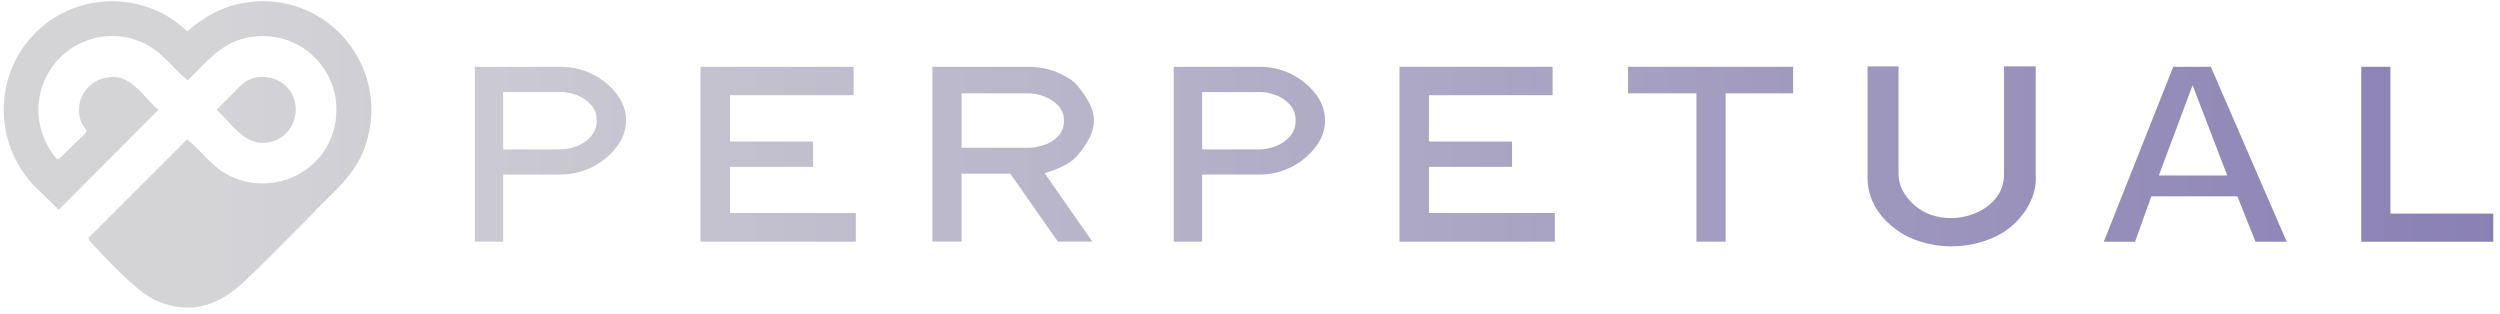 <svg width="239" height="30" viewBox="0 0 239 30" fill="none" xmlns="http://www.w3.org/2000/svg">
<path d="M23.37 0.264C31.277 -1.066 37.603 6.579 34.854 14.139C33.934 16.675 32.031 18.229 30.215 20.072L30.22 20.078C28.015 22.317 25.803 24.581 23.543 26.74C21.053 29.116 18.391 30.217 14.968 28.751C13.134 27.965 10.39 24.959 8.932 23.425C8.815 23.301 8.402 22.862 8.463 22.738L17.89 13.316C19.2 14.368 20.2 15.865 21.713 16.682C25.785 18.872 30.937 16.681 31.975 12.141C33.198 6.777 28.312 2.2 23.043 3.752C20.843 4.401 19.54 6.189 17.946 7.687C16.636 6.622 15.635 5.156 14.122 4.321C10.916 2.558 6.913 3.536 4.88 6.555C3.046 9.277 3.336 12.722 5.43 15.203L5.702 15.142L8.228 12.679C8.345 12.419 7.944 12.061 7.833 11.813C6.813 9.549 8.648 7.142 11.076 7.371C12.799 7.532 13.912 9.475 15.147 10.502L5.615 20.047L3.169 17.665C-1.026 13.1 -0.482 5.936 4.485 2.187C8.507 -0.844 14.282 -0.516 17.896 3.004C19.478 1.606 21.263 0.616 23.37 0.264ZM181.501 16.617C181.501 17.718 182.012 18.729 183.041 19.637C183.982 20.447 185.157 20.849 186.565 20.849C187.331 20.849 188.105 20.685 188.879 20.365C189.659 20.045 190.302 19.562 190.82 18.923C191.331 18.283 191.586 17.517 191.586 16.617V6.34H194.615V16.975H194.63C194.629 17.86 194.424 18.693 194.008 19.488C193.6 20.284 193.038 20.99 192.331 21.607C191.579 22.239 190.696 22.723 189.681 23.05C188.667 23.384 187.631 23.549 186.573 23.549C185.515 23.549 184.478 23.385 183.486 23.065C182.493 22.746 181.61 22.254 180.837 21.607C180.1 20.99 179.538 20.291 179.136 19.511C178.735 18.73 178.538 17.882 178.538 16.975V6.34H181.501V16.617ZM218.609 23.109H215.624L213.894 18.767H205.671L204.109 23.109H201.124V23.102L207.764 6.384H211.355L218.609 23.109ZM228.526 20.418H238.356V23.109H225.739V6.384H228.526V20.418ZM53.575 6.384C54.487 6.384 55.356 6.555 56.195 6.89C57.202 7.299 58.07 7.923 58.778 8.764C59.493 9.604 59.851 10.519 59.851 11.523C59.851 12.527 59.479 13.457 58.727 14.327C57.976 15.197 57.085 15.829 56.042 16.224C55.261 16.536 54.443 16.685 53.575 16.685H48.102V23.102H45.394V6.384H53.575ZM81.605 9.099H69.783V13.531H77.73V15.955H69.783V20.365H81.817V23.102H66.966V6.384H81.605V9.099ZM120.399 6.384C121.311 6.384 122.179 6.555 123.018 6.89C124.025 7.299 124.894 7.923 125.602 8.764C126.317 9.604 126.674 10.52 126.674 11.523C126.674 12.527 126.302 13.457 125.55 14.327C124.799 15.197 123.908 15.829 122.865 16.224C122.084 16.536 121.267 16.684 120.399 16.685H114.919V23.102H112.211V6.384H120.399ZM148.428 9.099H136.606V13.531H144.553V15.955H136.606V20.365H148.64V23.102H133.79V6.384H148.428V9.099ZM171.422 8.92H164.972V23.102H162.177V8.92H155.638V6.384H171.422V8.92ZM98.287 6.384C99.732 6.384 101.038 6.756 102.206 7.507L102.512 7.708L102.754 7.908L103.059 8.258L103.366 8.652C103.753 9.165 104.052 9.656 104.263 10.117C104.475 10.578 104.578 11.055 104.578 11.538C104.578 12.423 104.176 13.375 103.366 14.408C103.307 14.497 103.205 14.632 103.059 14.803L102.754 15.13C102.505 15.368 102.169 15.598 101.739 15.821C101.308 16.052 100.878 16.23 100.462 16.364L99.878 16.565L104.424 23.095H101.133L96.587 16.61H91.931V23.095H89.136V6.384H98.287ZM206.385 16.773H212.924L209.611 8.146L206.385 16.773ZM48.102 14.282H53.583C54.057 14.282 54.568 14.185 55.108 13.984C55.648 13.784 56.107 13.479 56.479 13.055C56.851 12.638 57.041 12.126 57.042 11.523C57.042 10.921 56.851 10.393 56.465 9.977C56.085 9.568 55.619 9.262 55.079 9.068C54.606 8.899 54.161 8.811 53.75 8.801H48.102V14.282ZM114.925 8.809V14.282H120.406C120.88 14.282 121.391 14.185 121.931 13.984C122.471 13.784 122.931 13.479 123.303 13.055C123.675 12.638 123.865 12.126 123.865 11.523C123.865 10.921 123.675 10.393 123.289 9.977C122.909 9.568 122.442 9.262 121.902 9.068C121.429 8.899 120.985 8.811 120.573 8.801H114.919L114.925 8.809ZM91.924 14.126H98.287C98.746 14.126 99.25 14.044 99.783 13.873C100.316 13.702 100.769 13.426 101.148 13.032C101.52 12.646 101.71 12.147 101.71 11.545C101.71 10.943 101.52 10.444 101.133 10.058C100.754 9.671 100.294 9.381 99.768 9.195C99.243 9.009 98.746 8.92 98.287 8.92H91.924V14.126ZM23.147 8.039C24.364 7.025 26.279 7.155 27.391 8.269C28.985 9.865 28.33 12.747 26.199 13.471C23.598 14.349 22.338 11.961 20.701 10.495L23.147 8.039Z" fill="url(#paint0_linear_496_3280)"/>
<defs>
<linearGradient id="paint0_linear_496_3280" x1="20.699" y1="10.502" x2="244.029" y2="10.502" gradientUnits="userSpaceOnUse">
<stop stop-color="#D4D4D7"/>
<stop offset="1" stop-color="#887EB3"/>
</linearGradient>
</defs>
</svg>
